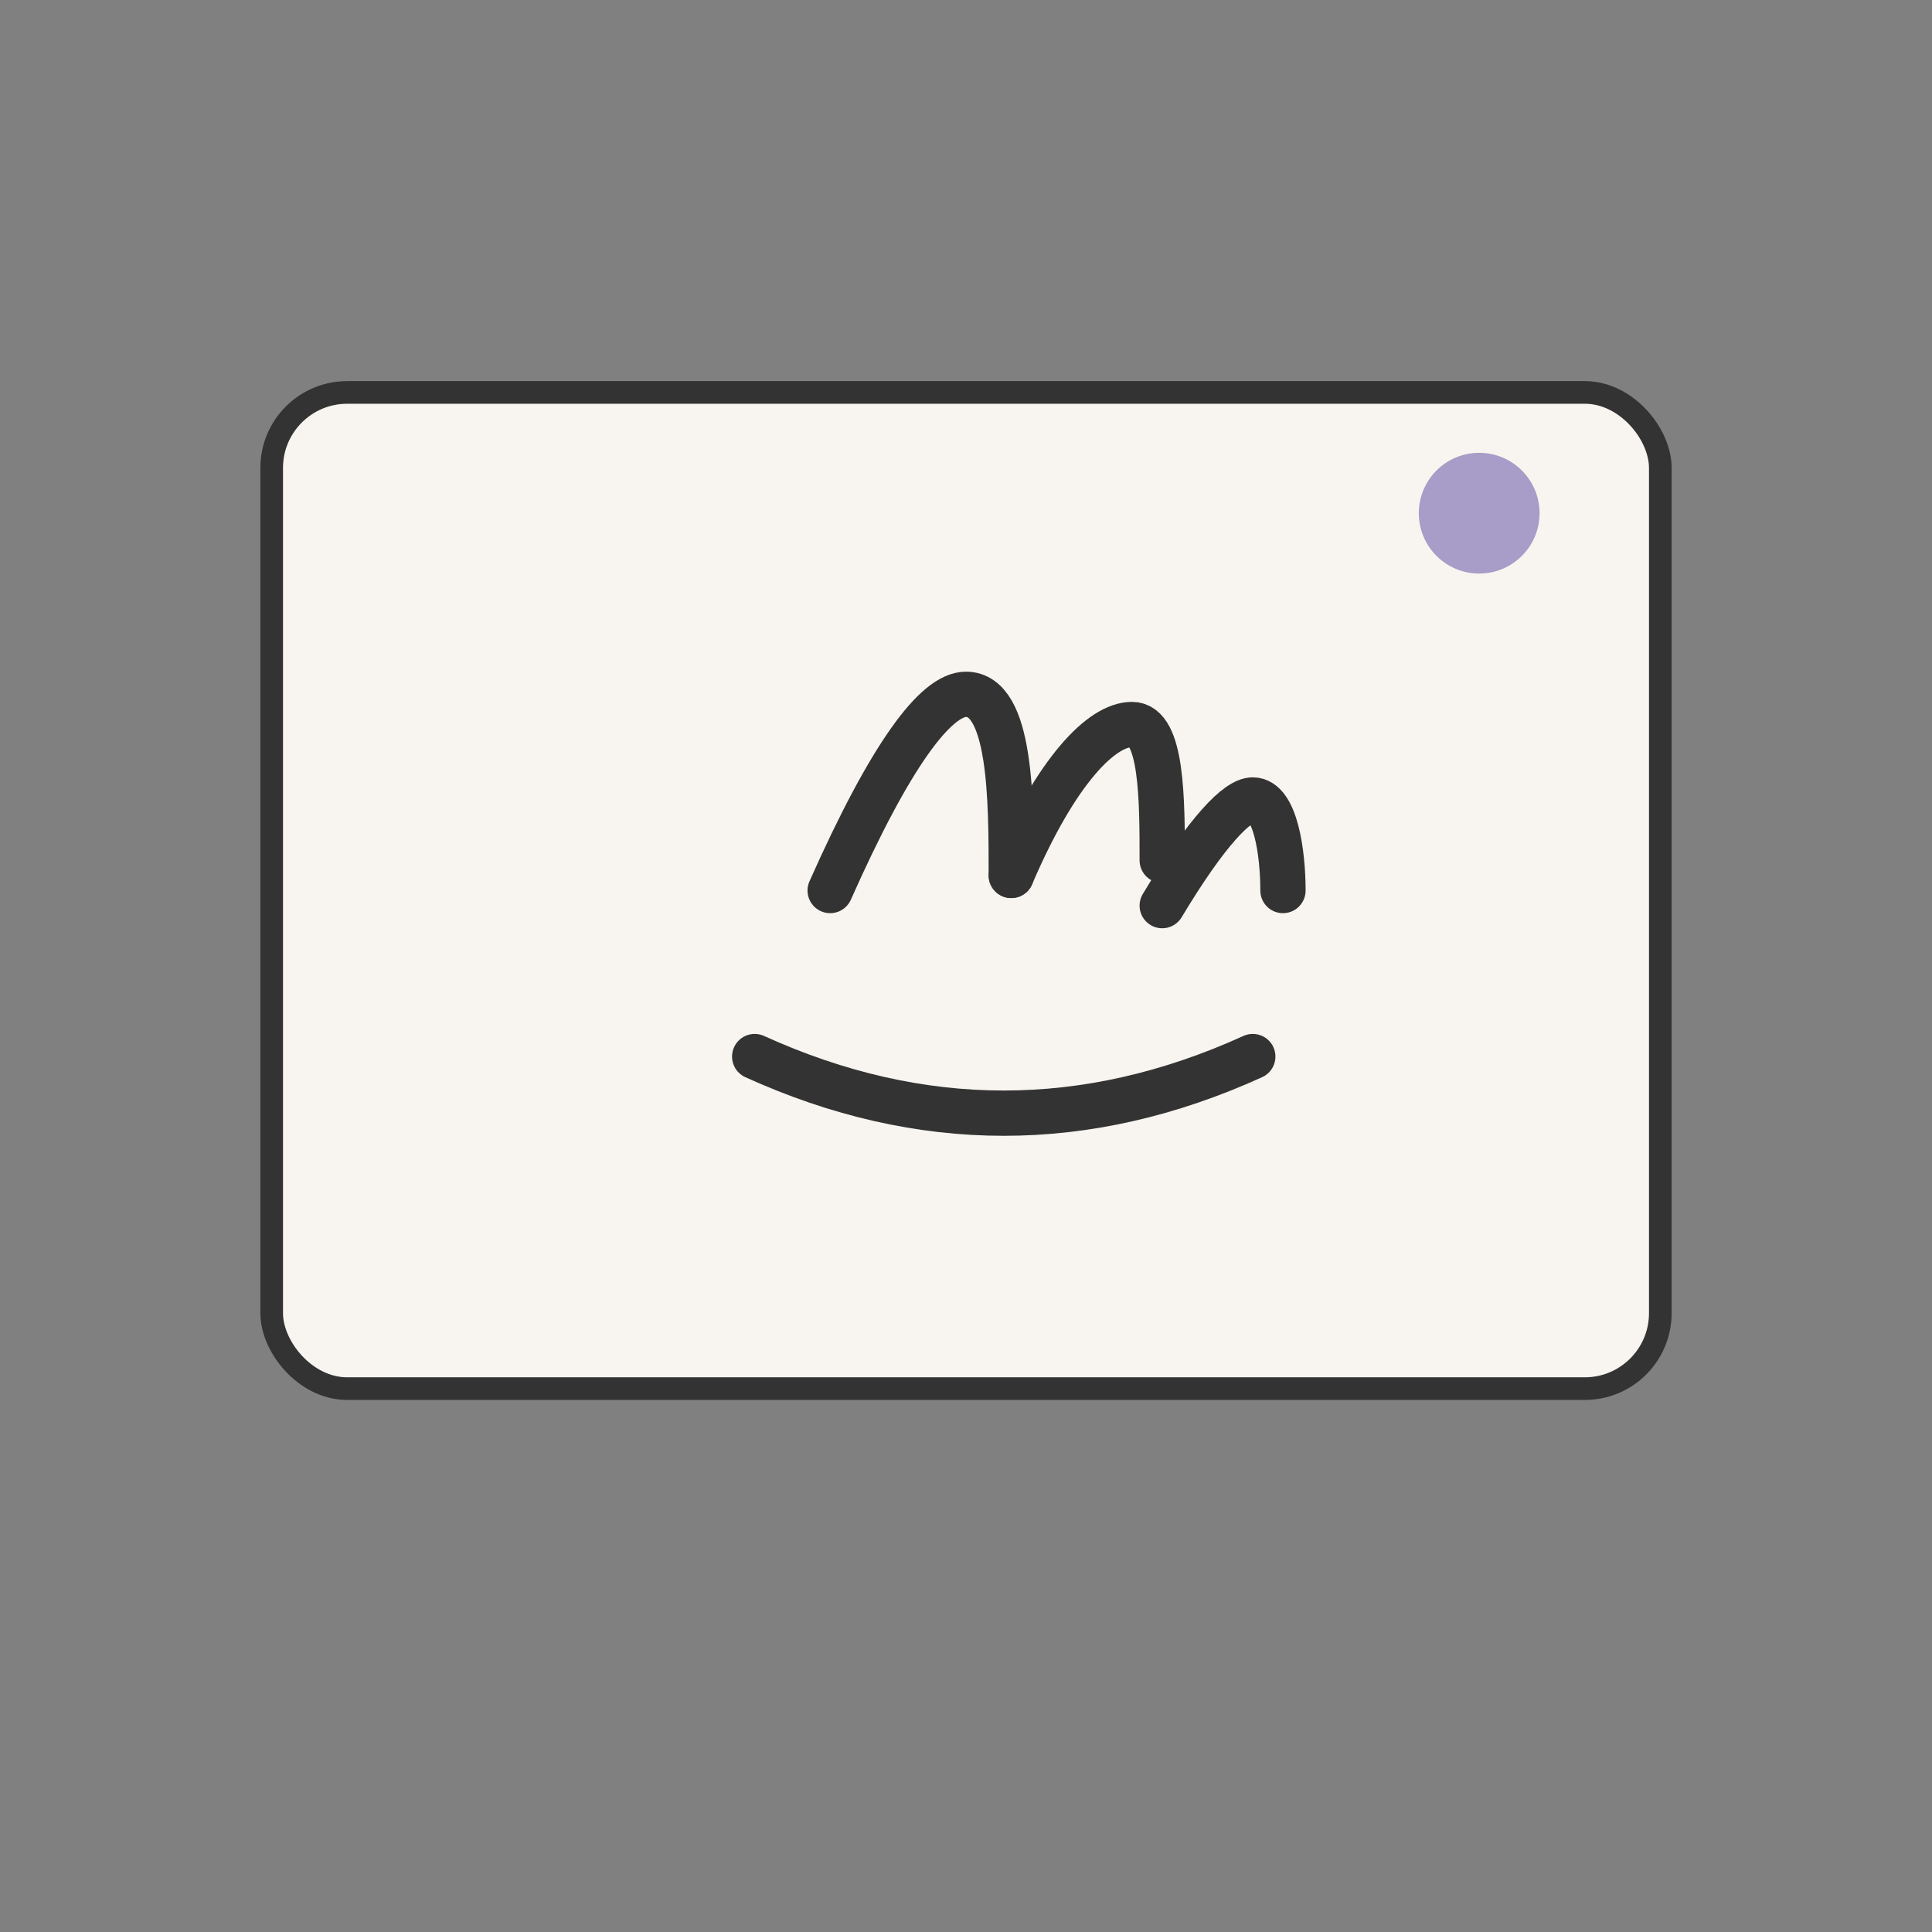 <svg width="256" height="256" viewBox="0 0 256 256" xmlns="http://www.w3.org/2000/svg">
  <rect x="0" y="0" width="256" height="256" fill="#808080" stroke="none"/>
  <rect x="36" y="52" rx="10" ry="10" width="184" height="132" fill="#F8F5F0" stroke="#333333" stroke-width="3"/>
  <g stroke="#333333" stroke-width="6" stroke-linecap="round" fill="none">
    <path d="M110 118c8-18 14-26 18-26 6 0 6 14 6 24"/>
    <path d="M134 116c6-14 12-20 16-20 4 0 4 10 4 18"/>
    <path d="M154 120c6-10 10-14 12-14 3 0 4 7 4 12"/>
    <path d="M100 140c22 10 44 10 66 0" />
  </g>
  <circle cx="196" cy="68" r="8" fill="#A89CC8"/>
</svg>
